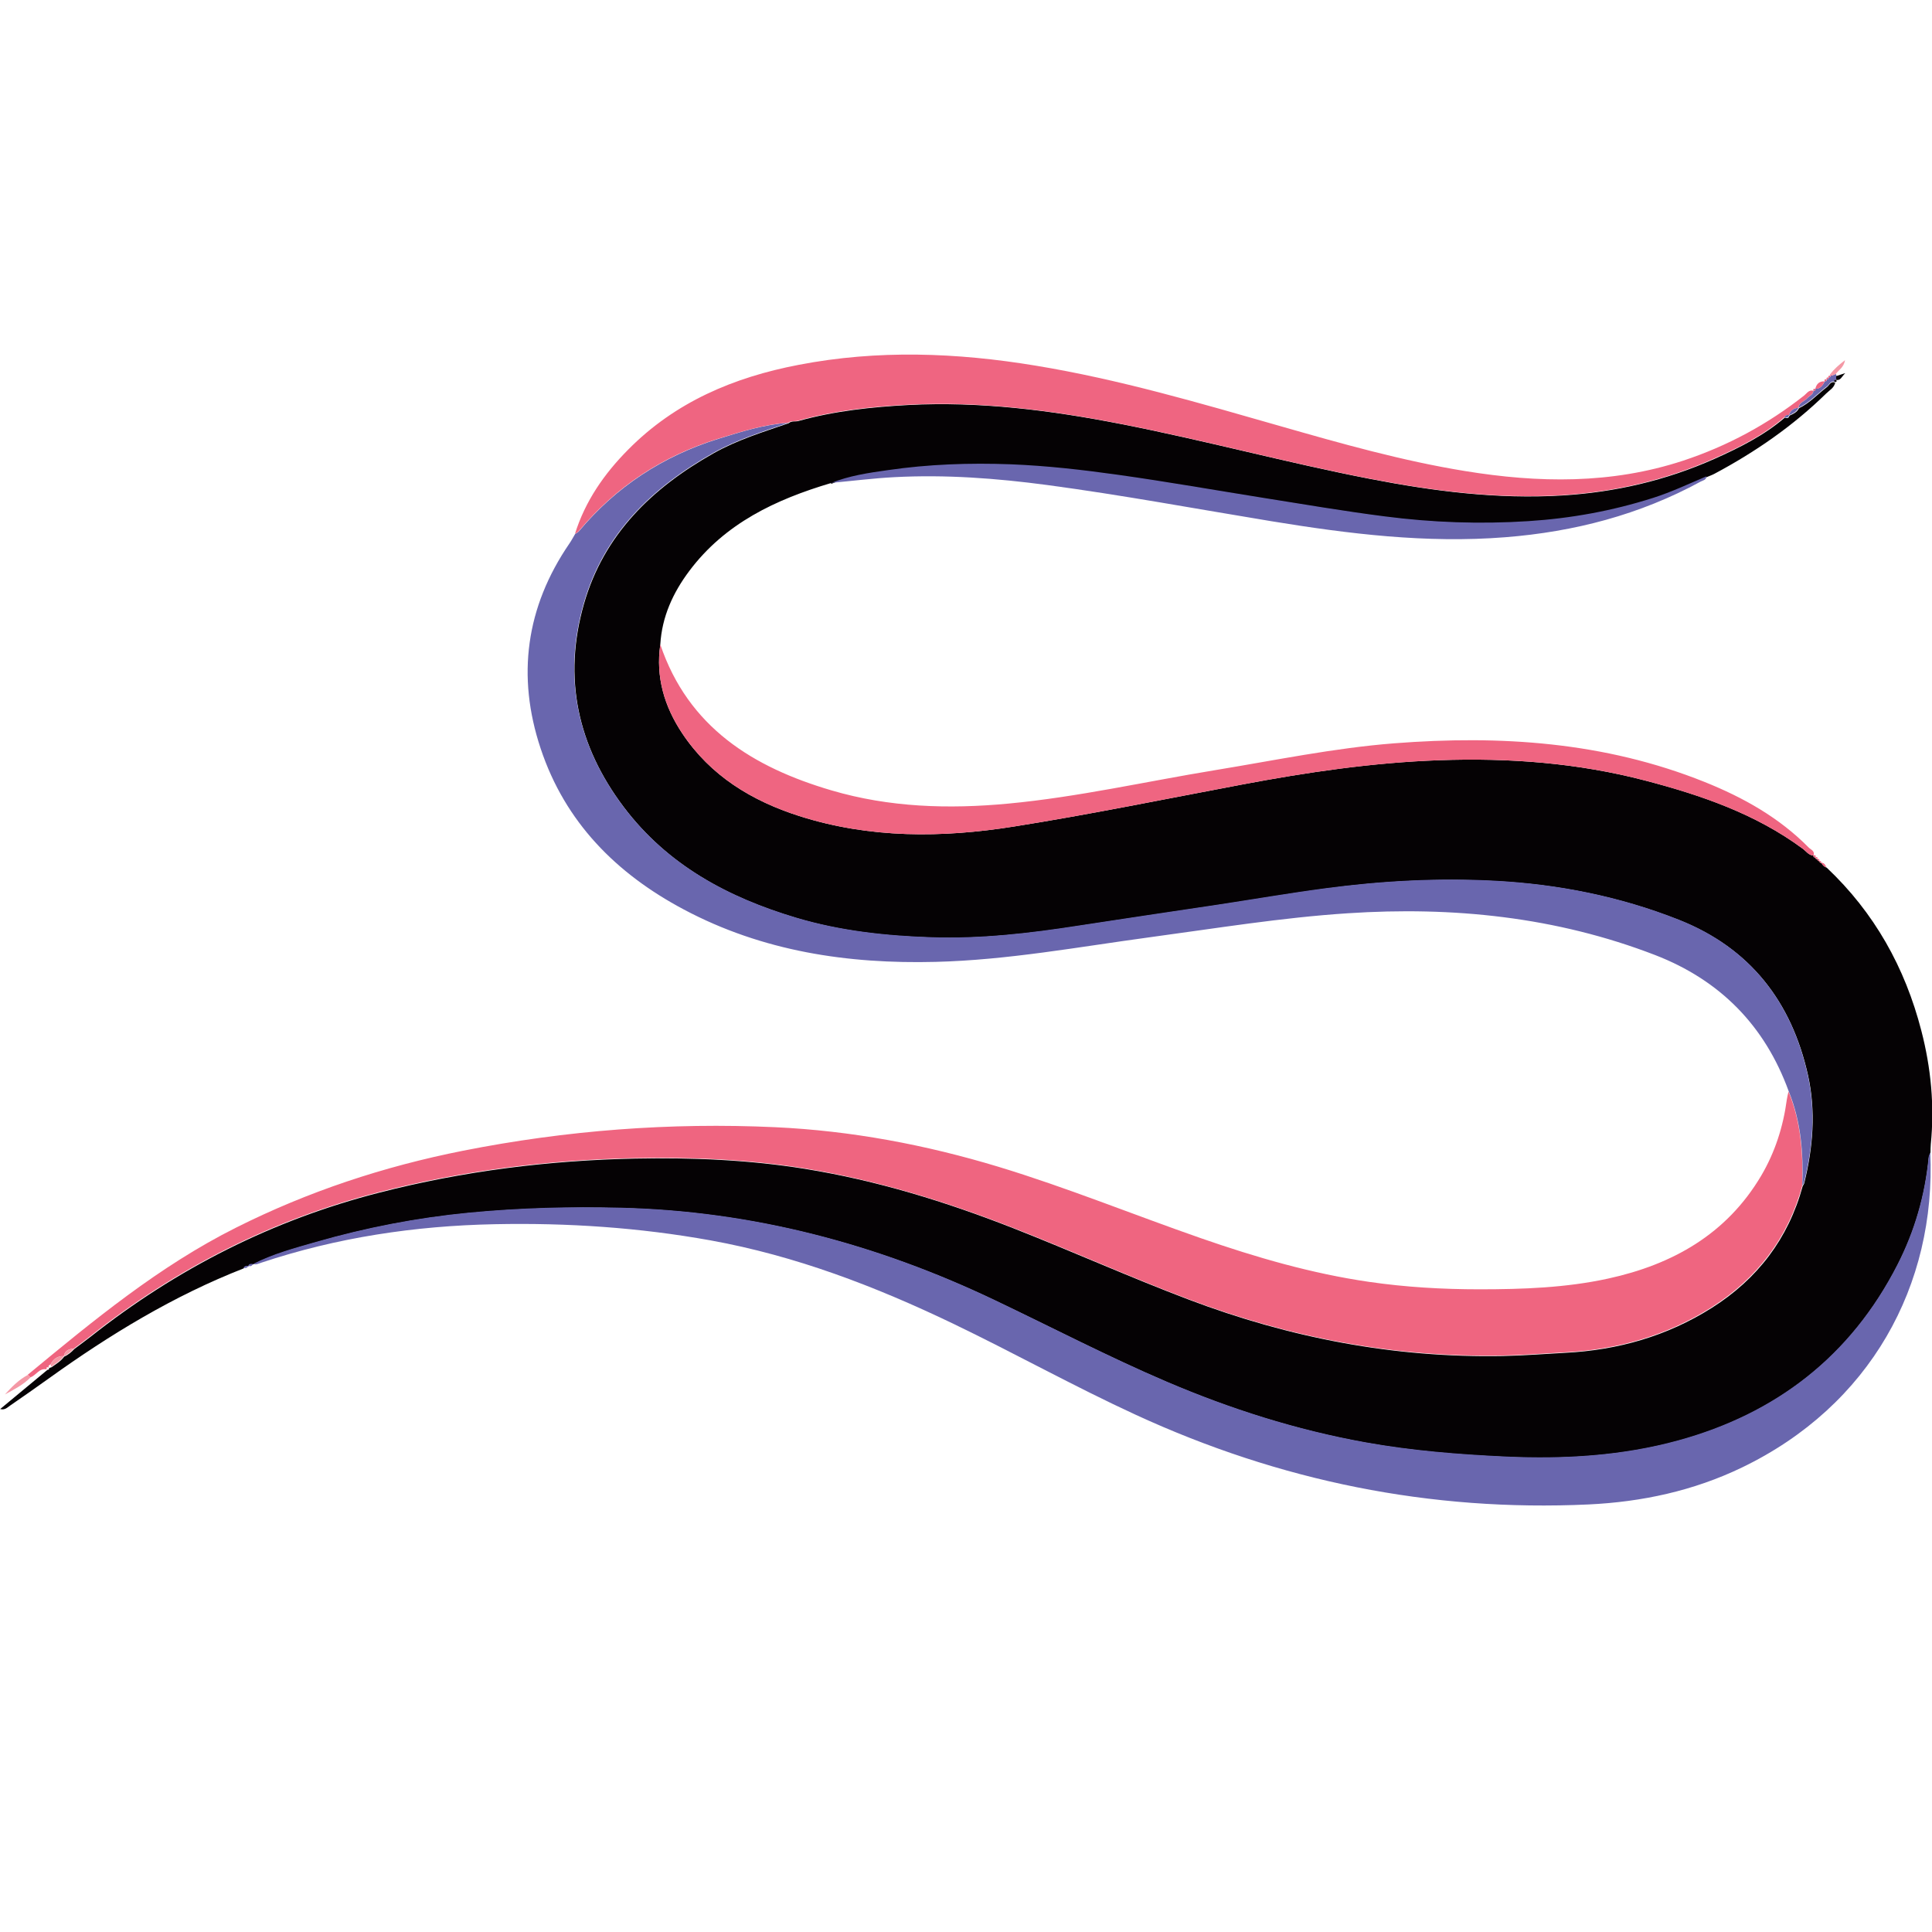 <?xml version="1.0" encoding="UTF-8"?>
<svg id="Layer_1" data-name="Layer 1" xmlns="http://www.w3.org/2000/svg" viewBox="0 0 192 192">
  <defs>
    <style>
      .cls-1 {
        fill: #6966ae;
      }

      .cls-1, .cls-2, .cls-3, .cls-4, .cls-5 {
        stroke-width: 0px;
      }

      .cls-2 {
        fill: #ef6580;
      }

      .cls-3 {
        fill: #ef6581;
      }

      .cls-4 {
        fill: #050204;
      }

      .cls-5 {
        fill: #f498a5;
      }
    </style>
  </defs>
  <path class="cls-4" d="M82.57,48.01c-5.48,1.63-10.51,3.99-14.06,8.72-1.63,2.17-2.73,4.57-2.89,7.32-.47,3.24.41,6.17,2.18,8.83,2.81,4.22,6.91,6.71,11.64,8.22,7,2.23,14.18,2.18,21.32,1.04,7.56-1.2,15.07-2.74,22.6-4.16,6.51-1.23,13.04-2.2,19.67-2.43,6.93-.25,13.79.27,20.51,2.03,5.54,1.45,10.93,3.3,15.61,6.76.34.25.59.65,1.07.69,0,0,0,0,0,0-.03.16.07.19.2.19h0c0,.14.07.19.2.18,0,0,0,0,0,0,0,.13.08.19.2.19,0,0,0,0,0,0,.02.12.08.19.21.18,0,0-.02-.01-.02-.01.12.21.27.39.52.46,4.74,4.47,7.79,9.93,9.41,16.21.96,3.7,1.32,7.46.94,11.28-.03.28-.02.56-.03.84-.06.17-.15.34-.17.52-.36,3.74-1.39,7.3-3.09,10.63-4.64,9.09-12.06,14.82-21.82,17.49-5.57,1.52-11.29,1.86-17.07,1.6-4.72-.21-9.42-.59-14.06-1.43-6.8-1.23-13.35-3.31-19.71-6.03-5.77-2.47-11.34-5.37-17.01-8.07-11.77-5.62-24.12-8.88-37.2-9.2-5.04-.12-10.07.01-15.1.49-5.16.5-10.23,1.47-15.2,2.91-2.12.61-4.27,1.18-6.26,2.2,0,0,0,0,0,0-.19-.02-.38-.05-.47.19,0,0,0,0,0,0-.2-.03-.37,0-.47.2-6.96,2.72-13.28,6.57-19.33,10.91-1.29.93-2.59,1.83-3.89,2.73-.27.18-.51.47-.98.34,1.59-1.32,3.14-2.6,4.69-3.89,0,0-.02,0-.02,0,.12,0,.22-.04.2-.19,0,0,0,0,0,0,.08-.02.15-.05.23-.07.44-.32.93-.6,1.26-1.06h0c.4-.17.72-.45,1.01-.76.54-.41,1.1-.81,1.63-1.23,8.57-6.77,18.1-11.6,28.69-14.31,8.34-2.14,16.84-3.21,25.44-3.38,5.64-.11,11.26.12,16.84,1.02,7.13,1.15,13.99,3.26,20.71,5.9,5.83,2.29,11.54,4.86,17.4,7.08,10.07,3.82,20.46,5.82,31.25,5.62,2.08-.04,4.16-.21,6.24-.32,5.21-.27,10.09-1.66,14.52-4.46,4.54-2.87,7.61-6.88,9.04-12.1.06-.11.14-.21.16-.32.87-3.54,1.16-7.12.37-10.7-1.63-7.31-5.76-12.63-12.8-15.42-5.89-2.33-12.04-3.56-18.36-3.88-5.6-.29-11.19,0-16.75.75-3.56.47-7.1,1.09-10.65,1.62-4.65.71-9.31,1.38-13.96,2.1-4.82.75-9.64,1.3-14.54,1.15-4.58-.15-9.09-.64-13.48-1.95-6.77-2.02-12.79-5.24-17.15-11.02-4.59-6.08-6.06-12.83-3.96-20.18,1.98-6.92,6.78-11.54,12.88-14.98,2.36-1.33,4.93-2.12,7.47-2.99.28-.26.65-.13.97-.22,3.58-1,7.25-1.39,10.94-1.59,7.13-.37,14.14.53,21.11,1.89,8.31,1.62,16.48,3.85,24.79,5.46,6.3,1.22,12.62,2.03,19.07,1.64,5.26-.32,10.3-1.49,15.11-3.63,2.48-1.11,4.92-2.32,7.01-4.11.22.1.38.07.46-.19h-.01c.37-.17.76-.33.95-.74h0c1.07-.51,1.86-1.41,2.79-2.11.24-.18.36-.62.81-.44-.1.53-.57.76-.9,1.09-3.29,3.22-7.04,5.81-11.09,7.97-.24.13-.51.22-.76.33-1.76.75-3.5,1.57-5.33,2.15-4.03,1.28-8.14,2.03-12.37,2.3-4.8.3-9.57.13-14.32-.48-3.99-.52-7.96-1.19-11.93-1.82-4.83-.77-9.64-1.62-14.48-2.3-3.56-.5-7.14-.91-10.73-1.05-4.07-.16-8.14-.01-12.18.58-1.92.28-3.85.55-5.67,1.29Z"/>
  <path class="cls-2" d="M179.11,117.83c-1.43,5.21-4.5,9.22-9.04,12.1-4.43,2.8-9.31,4.19-14.52,4.46-2.08.11-4.16.28-6.24.32-10.79.2-21.18-1.8-31.25-5.62-5.86-2.22-11.57-4.8-17.4-7.08-6.72-2.63-13.57-4.74-20.71-5.9-5.58-.9-11.2-1.13-16.84-1.02-8.61.17-17.1,1.24-25.44,3.38-10.59,2.71-20.12,7.54-28.69,14.31-.53.42-1.09.82-1.63,1.23-.49.05-.91.19-1.01.76,0,0,0,0,0,0-.63-.03-1.04.29-1.32.82-.12.07-.26.13-.17.31,0,0,0,0,0,0-.18-.06-.28-.03-.2.19,0,0,.02,0,.02,0-.77-.18-1.07.6-1.66.79-.08-.09-.16-.17-.25-.26,6.53-5.4,13.06-10.79,20.7-14.62,7.17-3.6,14.69-6.08,22.55-7.64,10.25-2.03,20.59-2.82,31.02-2.34,7.55.35,14.94,1.74,22.18,3.93,6.83,2.07,13.43,4.77,20.16,7.11,5.44,1.89,10.96,3.5,16.68,4.33,3.64.53,7.3.74,10.97.74,4.3,0,8.61-.15,12.81-1.07,6.37-1.39,11.75-4.4,15.19-10.21,1.38-2.34,2.19-4.88,2.55-7.56.04-.28.11-.55.17-.82,1.23,3.01,1.47,6.17,1.35,9.38Z"/>
  <path class="cls-1" d="M25.14,125.62c1.98-1.02,4.14-1.59,6.26-2.2,4.97-1.43,10.04-2.41,15.2-2.91,5.03-.48,10.06-.62,15.1-.49,13.08.32,25.43,3.58,37.2,9.2,5.66,2.7,11.23,5.6,17.01,8.07,6.36,2.72,12.91,4.8,19.71,6.03,4.64.84,9.34,1.21,14.06,1.43,5.78.26,11.5-.08,17.07-1.6,9.76-2.67,17.18-8.4,21.82-17.49,1.7-3.33,2.73-6.89,3.09-10.63.02-.18.11-.35.17-.52.59,13.22-5.97,25.19-18.72,31.33-4.82,2.32-9.94,3.42-15.24,3.67-15.72.73-30.69-2.32-44.98-8.9-6.17-2.84-12.1-6.15-18.22-9.09-7.69-3.69-15.6-6.72-24.04-8.25-7.1-1.28-14.26-1.76-21.47-1.61-7.93.16-15.68,1.32-23.21,3.83-.26.09-.52.23-.81.12Z"/>
  <path class="cls-1" d="M179.11,117.83c.12-3.21-.12-6.36-1.35-9.38-2.37-6.53-6.82-11.04-13.28-13.54-9.85-3.8-20.09-4.84-30.55-4.15-6.59.43-13.1,1.5-19.64,2.38-7.09.96-14.14,2.27-21.31,2.45-8.73.22-17.19-1.04-25.03-5.21-6.72-3.57-11.79-8.68-14.22-15.99-2.4-7.2-1.47-14.06,2.86-20.38.21-.3.38-.64.57-.95.12-.09.28-.15.37-.26,3.71-4.44,8.35-7.47,13.86-9.19,2.28-.71,4.55-1.43,6.96-1.59-2.54.87-5.11,1.66-7.47,2.99-6.1,3.44-10.9,8.06-12.88,14.98-2.1,7.35-.62,14.1,3.96,20.18,4.36,5.78,10.38,9,17.15,11.02,4.39,1.31,8.91,1.8,13.48,1.95,4.9.16,9.72-.4,14.54-1.15,4.65-.72,9.31-1.4,13.96-2.1,3.55-.54,7.09-1.15,10.65-1.62,5.56-.74,11.15-1.04,16.75-.75,6.32.33,12.47,1.55,18.36,3.88,7.04,2.79,11.18,8.11,12.8,15.42.8,3.58.51,7.16-.37,10.7-.03.11-.11.21-.16.32Z"/>
  <path class="cls-3" d="M78.33,42.01c-2.4.16-4.68.89-6.96,1.59-5.51,1.71-10.15,4.75-13.86,9.19-.09.11-.24.17-.37.26,1.02-3.25,2.9-5.96,5.28-8.36,4.69-4.75,10.52-7.2,16.94-8.43,7.86-1.52,15.73-1.22,23.58.08,8.27,1.36,16.3,3.72,24.34,6.02,6.04,1.73,12.09,3.44,18.3,4.45,7.29,1.19,14.55,1.32,21.69-1.03,4.39-1.45,8.39-3.61,12.02-6.47.27-.21.47-.6.92-.48-.02.4-.41.49-.61.74-.28.33-.83.42-.88.96,0,0,0,0,0,0-.49.03-.82.27-.95.75,0,0,.01,0,.01,0-.21-.07-.35.03-.46.19-2.09,1.8-4.53,3.01-7.01,4.11-4.81,2.14-9.85,3.31-15.11,3.63-6.45.39-12.77-.42-19.07-1.64-8.31-1.61-16.48-3.84-24.79-5.46-6.97-1.36-13.99-2.26-21.11-1.89-3.7.19-7.36.59-10.94,1.59-.32.09-.69-.04-.97.22Z"/>
  <path class="cls-3" d="M180.22,85.03c-.48-.03-.73-.44-1.07-.69-4.68-3.46-10.07-5.3-15.61-6.76-6.72-1.77-13.58-2.28-20.51-2.03-6.63.24-13.16,1.2-19.67,2.43-7.53,1.42-15.04,2.96-22.6,4.16-7.14,1.14-14.31,1.19-21.32-1.04-4.73-1.51-8.83-4-11.64-8.22-1.77-2.65-2.65-5.59-2.18-8.83,2.78,8.23,9.22,12.21,17.02,14.5,5.74,1.69,11.64,1.87,17.57,1.31,6.92-.65,13.69-2.2,20.53-3.32,5.92-.97,11.81-2.2,17.81-2.67,10.55-.82,20.9-.15,30.85,3.84,3.86,1.55,7.41,3.54,10.35,6.52.21.21.63.34.48.79Z"/>
  <path class="cls-1" d="M82.57,48.01c1.82-.74,3.75-1.02,5.67-1.29,4.04-.59,8.11-.73,12.18-.58,3.6.14,7.17.55,10.73,1.05,4.84.68,9.65,1.53,14.48,2.3,3.97.63,7.94,1.31,11.93,1.82,4.75.62,9.53.79,14.32.48,4.23-.27,8.34-1.02,12.37-2.3,1.83-.58,3.56-1.4,5.33-2.15,0,.37-.35.4-.57.52-6.06,3.3-12.56,4.99-19.42,5.53-7.83.62-15.53-.33-23.23-1.59-7.43-1.22-14.83-2.6-22.3-3.6-5.03-.67-10.09-1.05-15.18-.78-2.11.11-4.21.38-6.31.57Z"/>
  <path class="cls-1" d="M178.73,40.53c.05-.54.6-.63.88-.96.21-.24.59-.34.61-.74,0,0,0,0,0,0,.15.03.22-.03.19-.19,0,0,0,0,0,0,.51,0,.74-.36.94-.75,0,0,0,0,0,0,.14,0,.21-.05.2-.19h0c.15.02.18-.07.19-.19,0,0,0,0,0,0,.12,0,.19-.07.2-.19,0,0-.01,0-.01,0,0,0,.08.01.08.01l.08-.02c.12-.05.24-.1.36-.15.02.06.04.13.06.19,0,.13.01.25.02.38,0,0,.01-.02.01-.02-.16-.02-.25.02-.19.2,0,0,.03.04.03.04-.45-.18-.57.26-.81.44-.93.7-1.72,1.6-2.79,2.12Z"/>
  <path class="cls-5" d="M2.78,136.63c.08.09.16.17.25.26-.73.74-1.64,1.2-2.54,1.69.68-.76,1.39-1.47,2.29-1.95Z"/>
  <path class="cls-5" d="M182.41,37.18c-.12.05-.24.1-.35.15-.05-.06-.1-.12-.15-.17.37-.49.83-.89,1.45-1.37-.13.74-.65.99-.94,1.4Z"/>
  <path class="cls-3" d="M181.34,37.9c-.2.39-.43.75-.94.75.12-.5.4-.78.94-.75Z"/>
  <path class="cls-4" d="M182.49,37.76c0-.13-.01-.25-.02-.38.22-.07.44-.14.91-.3-.38.39-.46.74-.89.68Z"/>
  <path class="cls-3" d="M181.5,86.19c-.25-.07-.4-.24-.52-.46.3,0,.42.22.52.46Z"/>
  <path class="cls-1" d="M24.67,125.8c.09-.24.28-.2.47-.19-.1.22-.26.26-.47.19Z"/>
  <path class="cls-1" d="M24.2,126c.1-.2.28-.22.47-.2-.09.22-.27.24-.47.2Z"/>
  <path class="cls-3" d="M181.9,37.16c.05.06.1.12.15.17,0,0-.08.02-.08.02,0,0-.08-.01-.08-.01,0-.06,0-.13,0-.19Z"/>
  <path class="cls-3" d="M181.91,37.34c0,.12-.08.19-.2.19-.04-.17.04-.22.2-.19Z"/>
  <path class="cls-3" d="M181.72,37.52c-.01.12-.05.21-.19.2-.05-.18.03-.23.19-.2Z"/>
  <path class="cls-3" d="M181.53,37.71c.01.14-.06.2-.2.19-.05-.19.02-.24.2-.19Z"/>
  <path class="cls-4" d="M182.3,37.94c-.05-.18.04-.22.19-.2.07.2,0,.26-.19.2Z"/>
  <path class="cls-3" d="M180.41,38.65c.03.16-.04.22-.19.19-.06-.19.02-.23.19-.19Z"/>
  <path class="cls-3" d="M180.42,85.21c-.13,0-.22-.03-.2-.19.2-.08.25,0,.2.19Z"/>
  <path class="cls-3" d="M180.61,85.39c-.13,0-.2-.05-.2-.19.19-.07.24.01.2.19Z"/>
  <path class="cls-3" d="M180.8,85.57c-.13,0-.2-.06-.2-.19.18-.06.23.02.2.19Z"/>
  <path class="cls-3" d="M181,85.75c-.13,0-.2-.06-.21-.18.16-.04.21.05.21.18Z"/>
  <path class="cls-5" d="M5.03,135.59c.28-.53.69-.85,1.32-.82-.33.46-.82.74-1.26,1.06-.02-.08-.04-.16-.06-.24Z"/>
  <path class="cls-1" d="M177.78,41.28c.13-.48.46-.72.95-.75-.19.41-.58.57-.95.75Z"/>
  <path class="cls-5" d="M6.35,134.77c.1-.56.52-.7,1.01-.76-.29.31-.61.59-1.01.76Z"/>
  <path class="cls-1" d="M177.34,41.45c.11-.16.25-.26.46-.19-.07.25-.24.29-.46.19Z"/>
</svg>